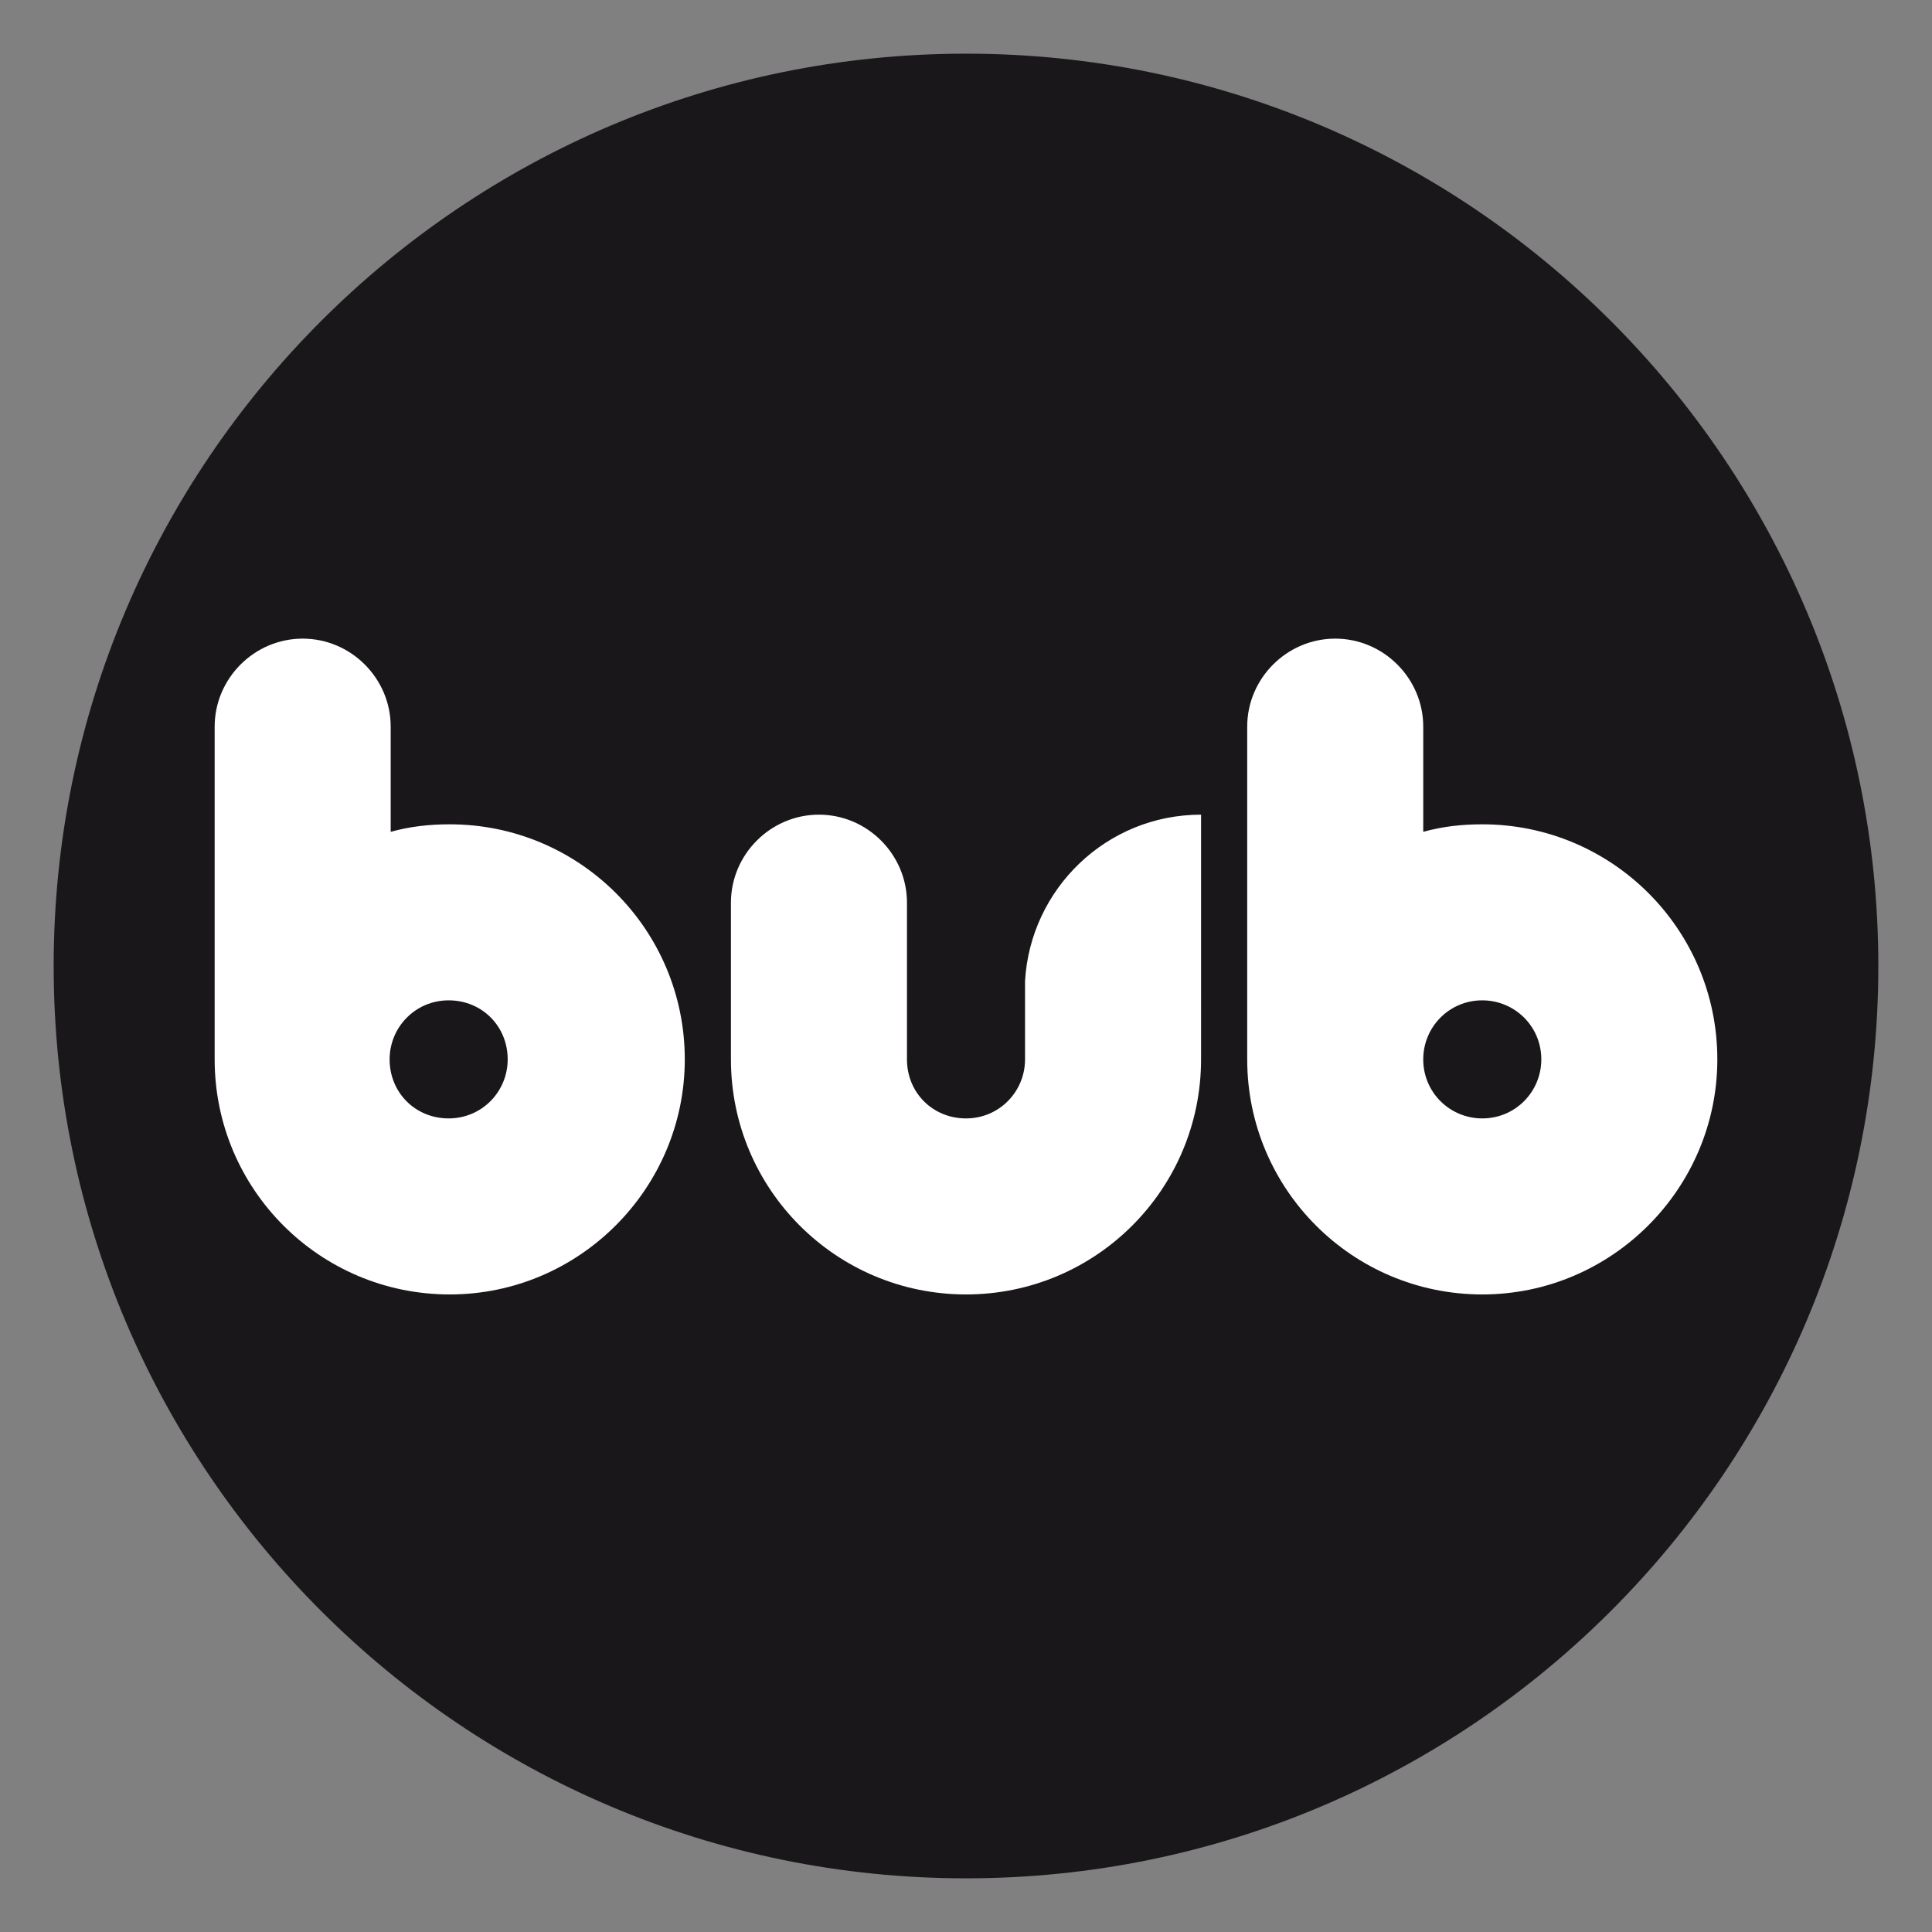 <?xml version="1.0" encoding="utf-8"?>
<!-- Generator: Adobe Illustrator 22.0.1, SVG Export Plug-In . SVG Version: 6.00 Build 0)  -->
<svg version="1.1" id="Ebene_1" xmlns="http://www.w3.org/2000/svg" xmlns:xlink="http://www.w3.org/1999/xlink" x="0px" y="0px"
	 viewBox="0 0 180 180" style="enable-background:new 0 0 180 180;" xml:space="preserve">
<rect x="0" y="0" width="180" height="180" fill="#808080" stroke="none"/>
<style type="text/css">
	.st0{clip-path:url(#SVGID_2_);fill:#1A171B;}
	.st1{clip-path:url(#SVGID_2_);fill:#FFFFFF;}
</style>
<g>
	<defs>
		<rect id="SVGID_1_" x="5" y="5" width="170" height="170"/>
	</defs>
	<clipPath id="SVGID_2_">
		<use xlink:href="#SVGID_1_"  style="overflow:visible;"/>
	</clipPath>
	<path class="st0" d="M90,175c46.9,0,85-38.1,85-85S136.9,5,90,5S5,43.1,5,90S43.1,175,90,175"/>
	<path class="st1" d="M47.3,98.7c0,3-2.4,5.5-5.5,5.5s-5.5-2.4-5.5-5.5c0-3,2.4-5.5,5.5-5.5S47.3,95.6,47.3,98.7 M63.8,98.7
		c0-12.1-9.8-21.9-21.9-21.9c-1.9,0-3.7,0.2-5.5,0.7v-9.8c0-4.5-3.7-8.2-8.2-8.2c-4.5,0-8.2,3.7-8.2,8.2v31
		c0,12.1,9.8,21.9,21.9,21.9S63.8,110.7,63.8,98.7 M111.9,92.3L111.9,92.3V75.9c-8.8,0-15.9,6.9-16.4,15.5h0v7.3
		c0,3-2.4,5.5-5.5,5.5s-5.5-2.4-5.5-5.5V84.1c0-4.5-3.7-8.2-8.2-8.2c-4.5,0-8.2,3.7-8.2,8.2c0,0,0,0,0,0v14.6
		c0,12.1,9.8,21.9,21.9,21.9s21.9-9.8,21.9-21.9V92.3z M143.6,98.7c0,3-2.4,5.5-5.5,5.5c-3,0-5.5-2.4-5.5-5.5c0-3,2.4-5.5,5.5-5.5
		C141.1,93.2,143.6,95.6,143.6,98.7 M160,98.7c0-12.1-9.8-21.9-21.9-21.9c-1.9,0-3.7,0.2-5.5,0.7v-9.8c0-4.5-3.7-8.2-8.2-8.2
		c-4.5,0-8.2,3.7-8.2,8.2v31c0,12.1,9.8,21.9,21.9,21.9S160,110.7,160,98.7"/>
</g>
</svg>
